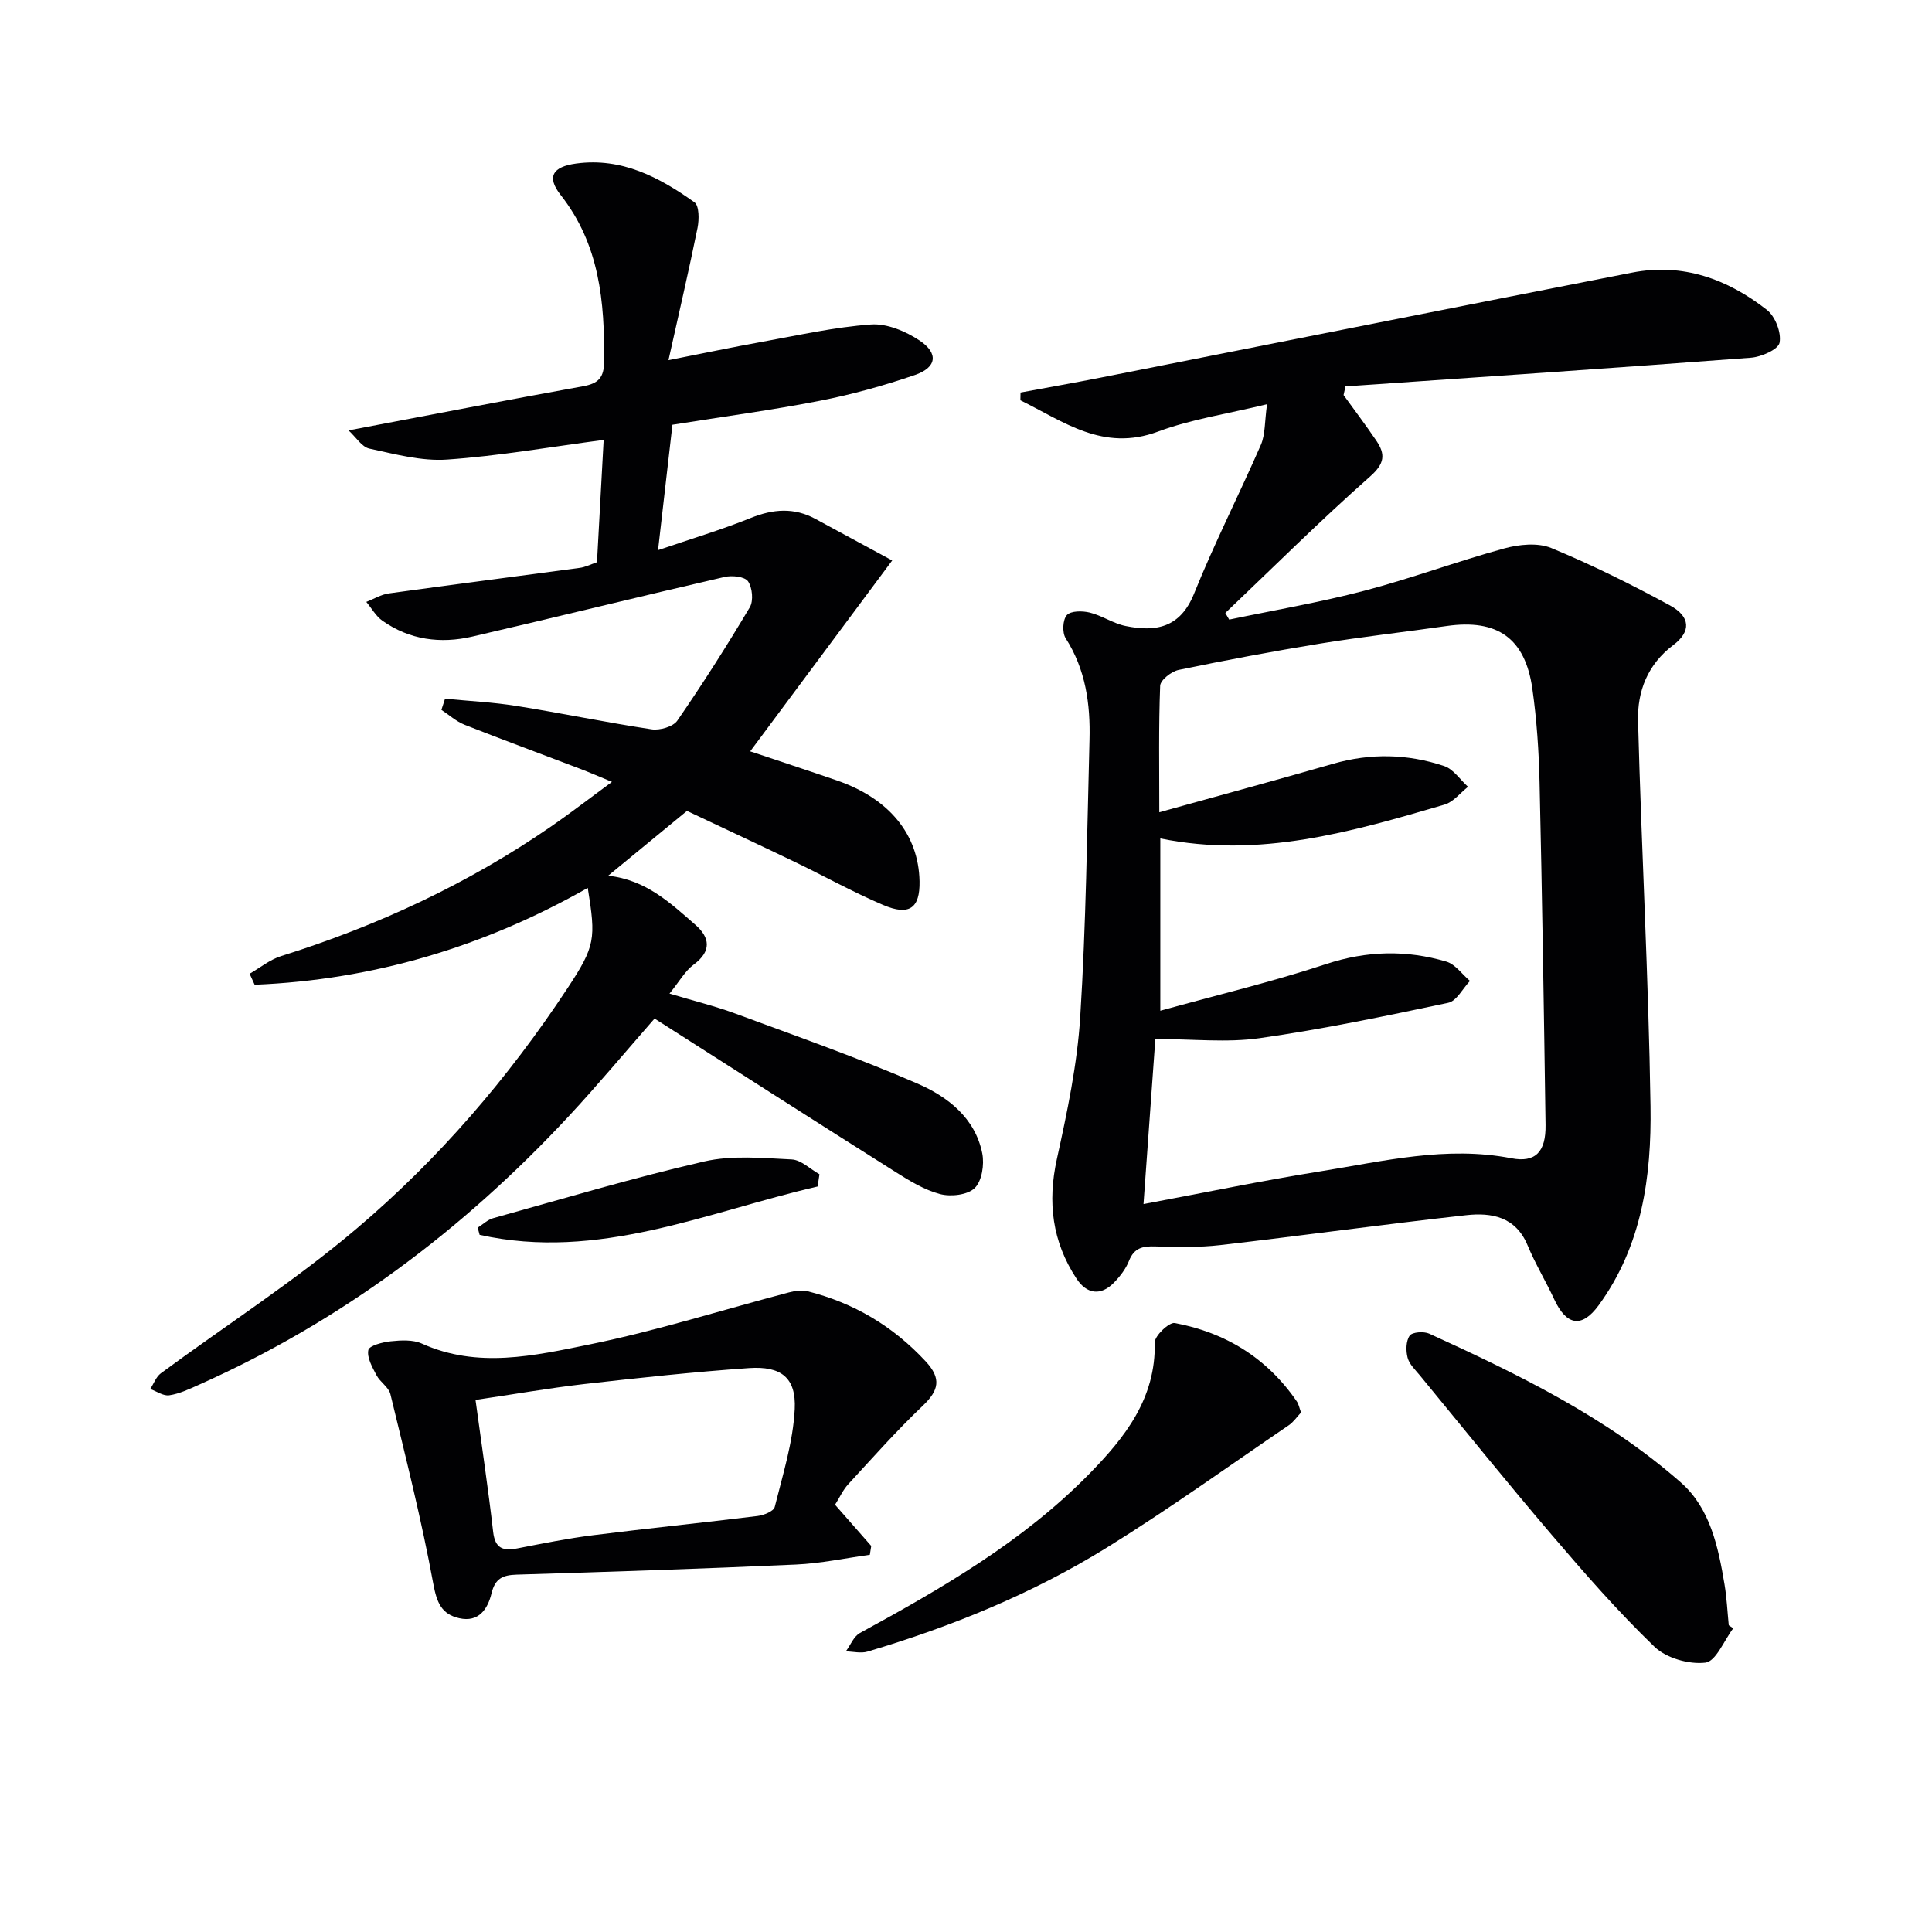<svg enable-background="new 0 0 400 400" viewBox="0 0 400 400" xmlns="http://www.w3.org/2000/svg"><g fill="#010103"><path d="m262.33 83.69c-8.25 2.01-15.68 3.1-22.56 5.66-11.43 4.26-19.59-2.11-28.51-6.47.01-.54.02-1.07.03-1.61 5.58-1.04 11.18-2.02 16.75-3.12 36.63-7.23 73.23-14.54 109.87-21.71 10.49-2.05 19.78 1.34 27.92 7.73 1.72 1.35 3.01 4.7 2.61 6.78-.26 1.4-3.77 2.95-5.92 3.11-27.97 2.12-55.96 4-83.95 5.94-.13.6-.27 1.19-.4 1.79 2.27 3.14 4.61 6.24 6.78 9.44 1.91 2.82 1.77 4.73-1.29 7.43-10.29 9.08-20.02 18.78-29.97 28.25.27.46.53.91.8 1.37 9.32-1.95 18.73-3.55 27.93-5.96 9.76-2.56 19.26-6.1 29-8.77 3.06-.84 6.94-1.24 9.73-.1 8.4 3.47 16.59 7.54 24.59 11.89 4.29 2.33 4.41 5.43.69 8.22-5.32 4-7.45 9.58-7.29 15.68.7 26.6 2.18 53.19 2.58 79.8.22 14.5-1.74 28.88-10.73 41.2-3.47 4.75-6.65 4.27-9.21-1.24-1.75-3.76-3.92-7.34-5.51-11.17-2.46-5.94-7.49-6.82-12.71-6.24-16.98 1.88-33.91 4.23-50.88 6.19-4.45.51-8.99.43-13.47.28-2.6-.09-4.4.28-5.47 3-.65 1.65-1.84 3.19-3.1 4.49-2.7 2.78-5.63 2.43-7.77-.84-5.02-7.64-6.03-15.8-4.05-24.77 2.13-9.7 4.21-19.54 4.83-29.41 1.2-19.08 1.42-38.23 1.92-57.35.2-7.4-.79-14.56-4.94-21.05-.74-1.16-.61-3.84.25-4.78.83-.91 3.23-.9 4.76-.52 2.55.63 4.86 2.27 7.42 2.78 6.26 1.27 11.31.38 14.17-6.73 4.2-10.44 9.34-20.5 13.84-30.82.91-2.15.75-4.76 1.26-8.37zm-25.58 165.6c12.8-2.4 24.67-4.87 36.63-6.78 13.06-2.09 26.05-5.32 39.51-2.71 5.03.98 7.18-1.34 7.1-6.89-.34-23.64-.7-47.27-1.24-70.9-.15-6.47-.58-12.98-1.49-19.39-1.49-10.53-7.27-14.51-17.76-13.01-8.7 1.25-17.45 2.22-26.13 3.63-9.82 1.6-19.6 3.44-29.34 5.46-1.5.31-3.78 2.1-3.83 3.28-.33 8.46-.18 16.95-.18 26.19 12.36-3.44 24.19-6.64 35.96-10.03 7.77-2.24 15.48-2.07 23.04.47 1.9.64 3.29 2.82 4.92 4.29-1.61 1.26-3.03 3.14-4.85 3.68-19.14 5.61-38.32 11.2-58.86 7.01v35.67c11.77-3.26 23.2-5.99 34.33-9.66 8.41-2.77 16.6-2.96 24.89-.51 1.86.55 3.27 2.63 4.89 4-1.49 1.56-2.76 4.16-4.51 4.53-12.95 2.74-25.94 5.46-39.04 7.32-6.8.97-13.86.17-21.59.17-.78 10.72-1.59 22.08-2.45 34.18z"/><path d="m123.6 116.4c.48-8.8.94-17.22 1.38-25.32-11.09 1.46-21.71 3.33-32.41 4.07-5.3.37-10.79-1.13-16.1-2.27-1.56-.34-2.75-2.35-4.31-3.77 16.95-3.21 32.74-6.28 48.56-9.14 3.18-.58 4.34-1.78 4.36-5.16.11-12.34-.94-24.2-9.01-34.45-2.94-3.74-1.68-5.84 3.22-6.5 9.44-1.28 17.22 2.84 24.49 8.02.99.71.98 3.58.64 5.28-1.77 8.74-3.8 17.42-6.02 27.41 7.26-1.43 13.31-2.71 19.39-3.8 7.49-1.35 14.98-3.05 22.54-3.59 3.3-.24 7.19 1.41 10.06 3.32 3.99 2.67 3.55 5.6-1 7.15-6.42 2.2-13.01 4.03-19.67 5.33-9.91 1.94-19.94 3.27-30.5 4.96-.93 8.1-1.9 16.58-2.98 25.96 6.82-2.33 13.12-4.21 19.19-6.66 4.64-1.87 8.97-2.21 13.41.2 5.36 2.9 10.72 5.81 15.88 8.6-10.12 13.61-19.74 26.54-29.4 39.52 5.63 1.89 11.79 3.9 17.91 6.01 10.88 3.74 16.96 11.2 17.15 20.89.11 5.56-2.11 7.23-7.57 4.89-6.25-2.67-12.23-6-18.36-8.95-7.32-3.52-14.69-6.95-22.22-10.51-5.16 4.24-10.5 8.63-16.32 13.42 7.85.84 12.91 5.67 18.07 10.17 3 2.62 3.4 5.45-.36 8.23-1.79 1.32-2.95 3.48-5.01 6 5.09 1.53 9.52 2.61 13.78 4.19 12.59 4.66 25.28 9.11 37.58 14.45 6.22 2.7 11.93 7.09 13.4 14.46.45 2.29-.07 5.72-1.57 7.17-1.47 1.43-4.95 1.83-7.17 1.24-3.29-.87-6.38-2.78-9.31-4.63-16.59-10.47-33.11-21.06-49.8-31.71-6.14 7.01-11.76 13.76-17.74 20.19-21.9 23.56-47.18 42.52-76.66 55.66-1.96.88-3.98 1.84-6.07 2.15-1.22.19-2.62-.82-3.94-1.3.72-1.1 1.2-2.52 2.19-3.25 13.52-9.98 27.74-19.11 40.52-29.95 16.93-14.35 31.41-31.18 43.67-49.77 5.79-8.78 5.89-10.2 4.2-20.78-21.55 12.24-44.49 19.05-68.97 20.05-.35-.76-.69-1.52-1.04-2.28 2.17-1.24 4.19-2.92 6.52-3.65 19.95-6.26 38.7-14.97 55.93-26.86 3.96-2.73 7.77-5.68 12.57-9.21-2.76-1.14-4.75-2.01-6.78-2.78-7.91-3.02-15.86-5.94-23.74-9.05-1.73-.69-3.2-2.03-4.79-3.08l.75-2.31c4.93.48 9.91.72 14.79 1.5 9.35 1.49 18.62 3.43 27.98 4.84 1.69.26 4.45-.54 5.32-1.8 5.27-7.64 10.26-15.49 15.01-23.47.79-1.33.53-4.08-.37-5.38-.69-.98-3.31-1.26-4.85-.9-17.44 4.02-34.81 8.31-52.25 12.35-6.57 1.52-12.96.69-18.6-3.29-1.35-.95-2.23-2.58-3.33-3.89 1.55-.6 3.06-1.54 4.66-1.76 13.14-1.82 26.3-3.5 39.45-5.28 1.18-.13 2.25-.7 3.65-1.18z"/><path d="m172.89 311.54c2.75 3.13 5.12 5.83 7.49 8.53-.1.61-.19 1.22-.29 1.83-5.09.7-10.16 1.79-15.27 2.02-19.27.87-38.55 1.51-57.84 2.09-2.91.09-4.47.79-5.22 3.89-.77 3.17-2.6 6.06-6.69 5.13-3.68-.84-4.64-3.25-5.36-7.12-2.42-13.19-5.72-26.22-8.88-39.26-.35-1.45-2.13-2.49-2.88-3.92-.86-1.65-2.01-3.64-1.69-5.22.18-.91 2.97-1.64 4.65-1.81 2.12-.22 4.57-.36 6.42.47 11.58 5.23 23.31 2.5 34.7.19 13.92-2.83 27.54-7.16 41.31-10.78 1.22-.32 2.64-.54 3.83-.25 9.6 2.41 17.73 7.24 24.5 14.55 3.27 3.53 2.73 5.97-.6 9.15-5.4 5.14-10.37 10.74-15.42 16.23-1.11 1.19-1.8 2.76-2.76 4.28zm-74.44-21.7c1.31 9.63 2.64 18.45 3.65 27.3.4 3.49 2.07 4.01 5.05 3.43 5.19-1.01 10.39-2.06 15.63-2.72 11.34-1.43 22.72-2.58 34.07-3.98 1.29-.16 3.33-.98 3.55-1.87 1.67-6.7 3.8-13.45 4.14-20.26.32-6.52-2.83-8.95-9.48-8.49-11.4.79-22.78 2.02-34.15 3.31-7.37.85-14.68 2.14-22.46 3.28z"/><path d="m358.85 337.12c-1.9 2.51-3.58 6.85-5.75 7.11-3.41.41-8.12-.93-10.57-3.3-7.53-7.25-14.44-15.17-21.24-23.13-9.28-10.87-18.25-22.01-27.33-33.05-.95-1.15-2.18-2.3-2.53-3.65-.38-1.44-.35-3.46.43-4.57.53-.75 2.92-.92 4.05-.41 18.45 8.43 36.72 17.31 52.09 30.81 6.09 5.35 7.75 13.37 9.05 21.14.46 2.78.59 5.61.87 8.42.3.21.61.42.93.63z"/><path d="m269.37 292.44c-.81.85-1.54 1.96-2.55 2.65-12.49 8.5-24.78 17.34-37.61 25.29-15.44 9.57-32.21 16.4-49.62 21.57-1.36.4-2.97-.02-4.47-.05.96-1.3 1.64-3.11 2.93-3.81 16.97-9.26 33.67-18.9 47.37-32.84 7.46-7.59 13.91-15.69 13.66-27.3-.03-1.39 2.99-4.25 4.15-4.03 10.54 1.97 19.14 7.29 25.28 16.26.36.52.47 1.21.86 2.26z"/><path d="m169.28 245.65c-23.04 5.32-45.37 15.48-69.98 10.01-.13-.5-.27-1-.4-1.49 1.07-.67 2.05-1.64 3.21-1.96 14.53-4.04 28.99-8.37 43.68-11.74 5.78-1.33 12.09-.71 18.13-.42 1.96.1 3.83 2 5.74 3.07-.13.84-.26 1.68-.38 2.53z"/></g></svg>